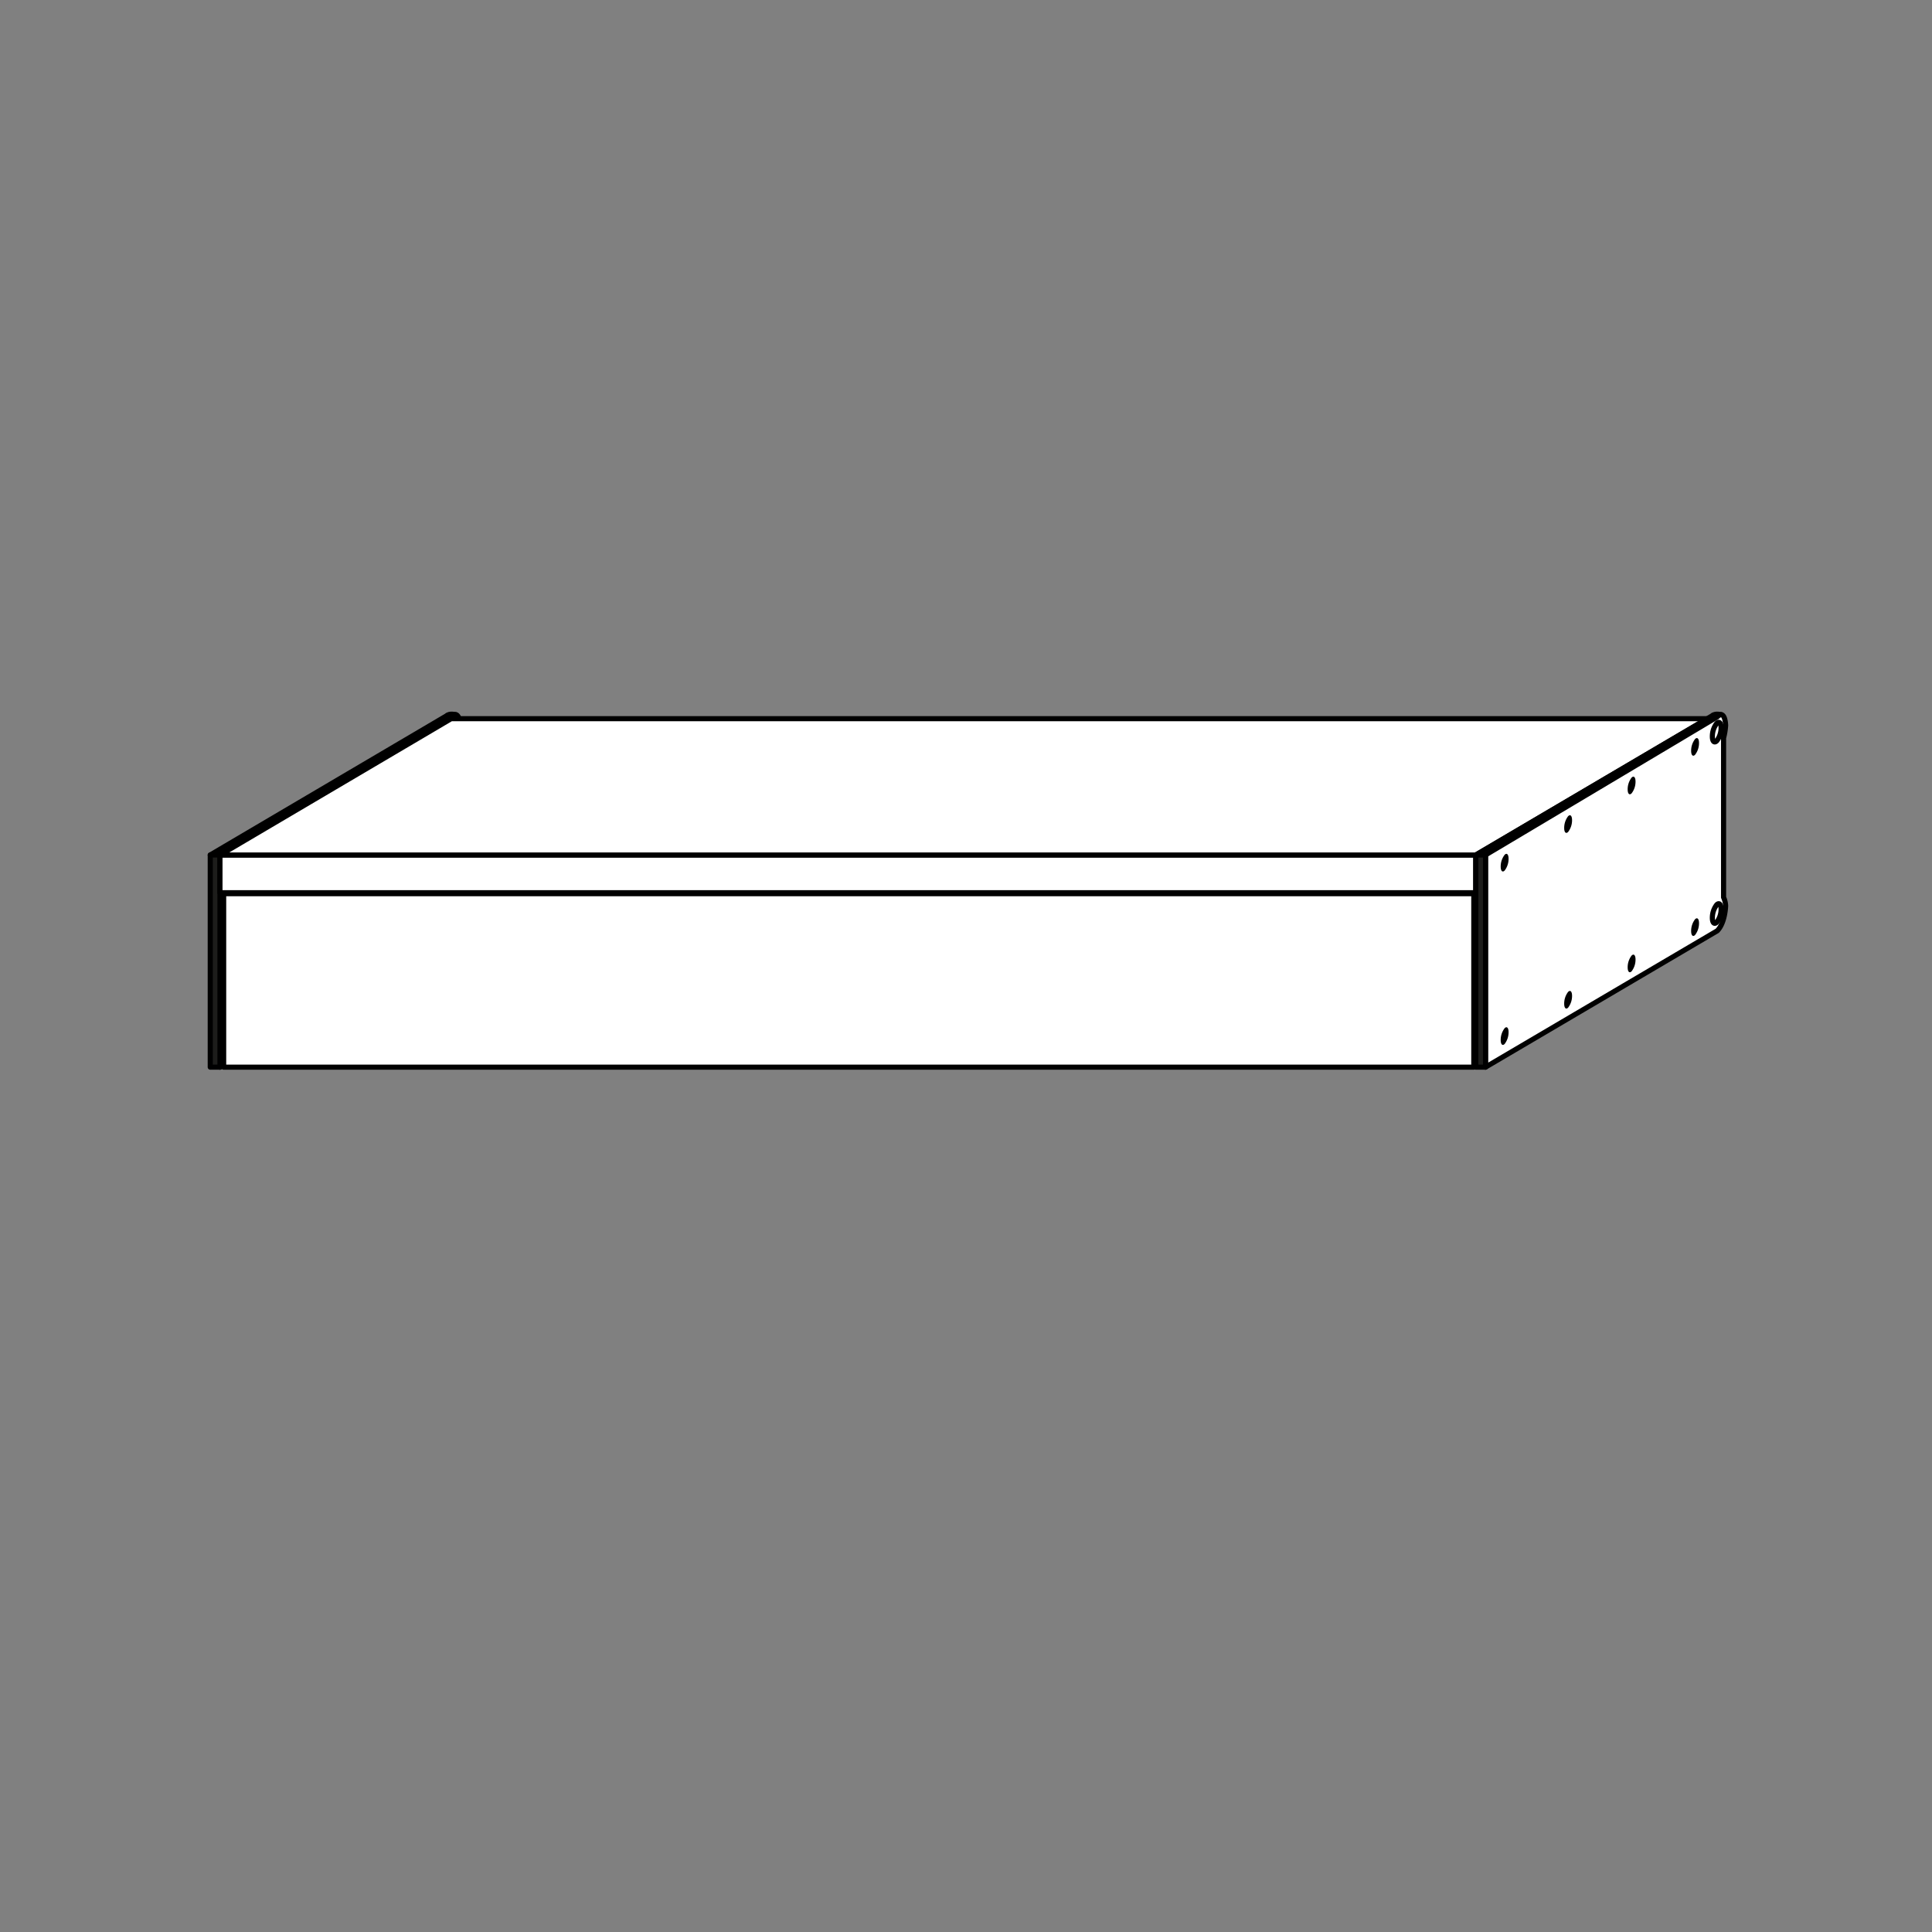 <svg xmlns="http://www.w3.org/2000/svg" width="100mm" height="100mm" viewBox="0 0 283.465 283.465"><rect x="0" y="0" width="283.465" height="283.465" fill="#808080" stroke="none"/><title>drawer-shelf</title><path d="M43.811,125.401l19.818-11.639c.263-.958,3.278-8.899,3.278-8.899s-.971-.264-1.41.175L30.848,125.443Z" style="fill:#1a1a1a;stroke:#000;stroke-linecap:round;stroke-linejoin:round;stroke-width:0.75px"/><path d="M66.268,136.573c1.177-1.179,1.236-3.672,1.236-3.672a3.368,3.368,0,0,0-.302-1.243V108.282a9.669,9.669,0,0,0,.302-1.853s-.059-2.421-1.236-1.244L32.273,125.443v31.131Z" style="fill:#fff;stroke:#000;stroke-linecap:round;stroke-linejoin:round;stroke-width:0.75px"/><rect x="30.848" y="125.443" width="1.426" height="31.131" style="fill:#1d1d1b;stroke:#000;stroke-linecap:round;stroke-linejoin:round;stroke-width:0.75px"/><path d="M66.197,108.704c-.354.354-.641.066-.641-.642a3.13,3.13,0,0,1,.641-1.927c.354-.354.642-.069.642.642A3.136,3.136,0,0,1,66.197,108.704Z" style="fill:#fff;stroke:#000;stroke-linecap:round;stroke-linejoin:round;stroke-width:0.75px"/><path d="M66.197,135.317c-.354.354-.641.066-.641-.642a3.13,3.13,0,0,1,.641-1.927c.354-.354.642-.069.642.642A3.136,3.136,0,0,1,66.197,135.317Z" style="fill:#fff;stroke:#000;stroke-linecap:round;stroke-linejoin:round;stroke-width:0.75px"/><rect x="32.815" y="131.125" width="183.423" height="25.448" style="fill:#fff;stroke:#000;stroke-linecap:round;stroke-linejoin:round;stroke-width:0.75px"/><rect x="32.273" y="125.444" width="184.256" height="5.539" style="fill:#fff;stroke:#000;stroke-linecap:round;stroke-linejoin:round;stroke-width:0.75px"/><polygon points="216.53 125.444 32.273 125.444 66.198 105.443 250.524 105.443 216.53 125.444" style="fill:#fff;stroke:#000;stroke-linecap:round;stroke-linejoin:round;stroke-width:0.75px"/><path d="M229.493,125.401l19.818-11.639c.263-.958,3.278-8.899,3.278-8.899s-.971-.264-1.411.175l-34.65,20.405Z" style="fill:#1a1a1a;stroke:#000;stroke-linecap:round;stroke-linejoin:round;stroke-width:0.75px"/><path d="M251.95,136.573c1.177-1.179,1.236-3.672,1.236-3.672a3.365,3.365,0,0,0-.302-1.243V108.282a9.66,9.66,0,0,0,.302-1.853s-.059-2.421-1.236-1.244l-33.995,20.257v31.131Z" style="fill:#fff;stroke:#000;stroke-linecap:round;stroke-linejoin:round;stroke-width:0.75px"/><path d="M220.763,153.171c-.32.319-.58.059-.58-.58a2.816,2.816,0,0,1,.58-1.733c.317-.32.577-.061.577.577A2.833,2.833,0,0,1,220.763,153.171Z"/><path d="M239.39,142.512c-.32.32-.578.061-.578-.577a2.81,2.81,0,0,1,.578-1.733c.319-.319.577-.061.577.578A2.812,2.812,0,0,1,239.39,142.512Z"/><path d="M230.076,147.841c-.319.32-.577.061-.577-.577a2.819,2.819,0,0,1,.577-1.733c.32-.319.578-.061.578.578A2.812,2.812,0,0,1,230.076,147.841Z"/><path d="M248.703,137.184c-.32.319-.577.061-.577-.578a2.815,2.815,0,0,1,.577-1.733c.32-.32.578-.061.578.577A2.803,2.803,0,0,1,248.703,137.184Z"/><path d="M220.763,127.728c-.32.319-.58.059-.58-.58a2.816,2.816,0,0,1,.58-1.733c.317-.32.577-.061.577.577A2.833,2.833,0,0,1,220.763,127.728Z"/><path d="M239.39,116.402c-.32.32-.578.061-.578-.577a2.81,2.81,0,0,1,.578-1.733c.319-.319.577-.061.577.578A2.812,2.812,0,0,1,239.39,116.402Z"/><path d="M230.076,122.064c-.319.32-.577.061-.577-.577a2.818,2.818,0,0,1,.577-1.733c.32-.319.578-.061.578.578A2.812,2.812,0,0,1,230.076,122.064Z"/><path d="M248.703,110.741c-.32.319-.577.061-.577-.578a2.814,2.814,0,0,1,.577-1.733c.32-.32.578-.061.578.577A2.804,2.804,0,0,1,248.703,110.741Z"/><rect x="216.53" y="125.443" width="1.426" height="31.131" style="fill:#1d1d1b;stroke:#000;stroke-linecap:round;stroke-linejoin:round;stroke-width:0.75px"/><path d="M251.88,108.704c-.354.354-.641.066-.641-.642a3.13,3.13,0,0,1,.641-1.927c.354-.354.642-.069.642.642A3.136,3.136,0,0,1,251.88,108.704Z" style="fill:#fff;stroke:#000;stroke-linecap:round;stroke-linejoin:round;stroke-width:0.75px"/><path d="M251.88,135.317c-.354.354-.641.066-.641-.642a3.13,3.13,0,0,1,.641-1.927c.354-.354.642-.069.642.642A3.136,3.136,0,0,1,251.88,135.317Z" style="fill:#fff;stroke:#000;stroke-linecap:round;stroke-linejoin:round;stroke-width:0.75px"/></svg>
